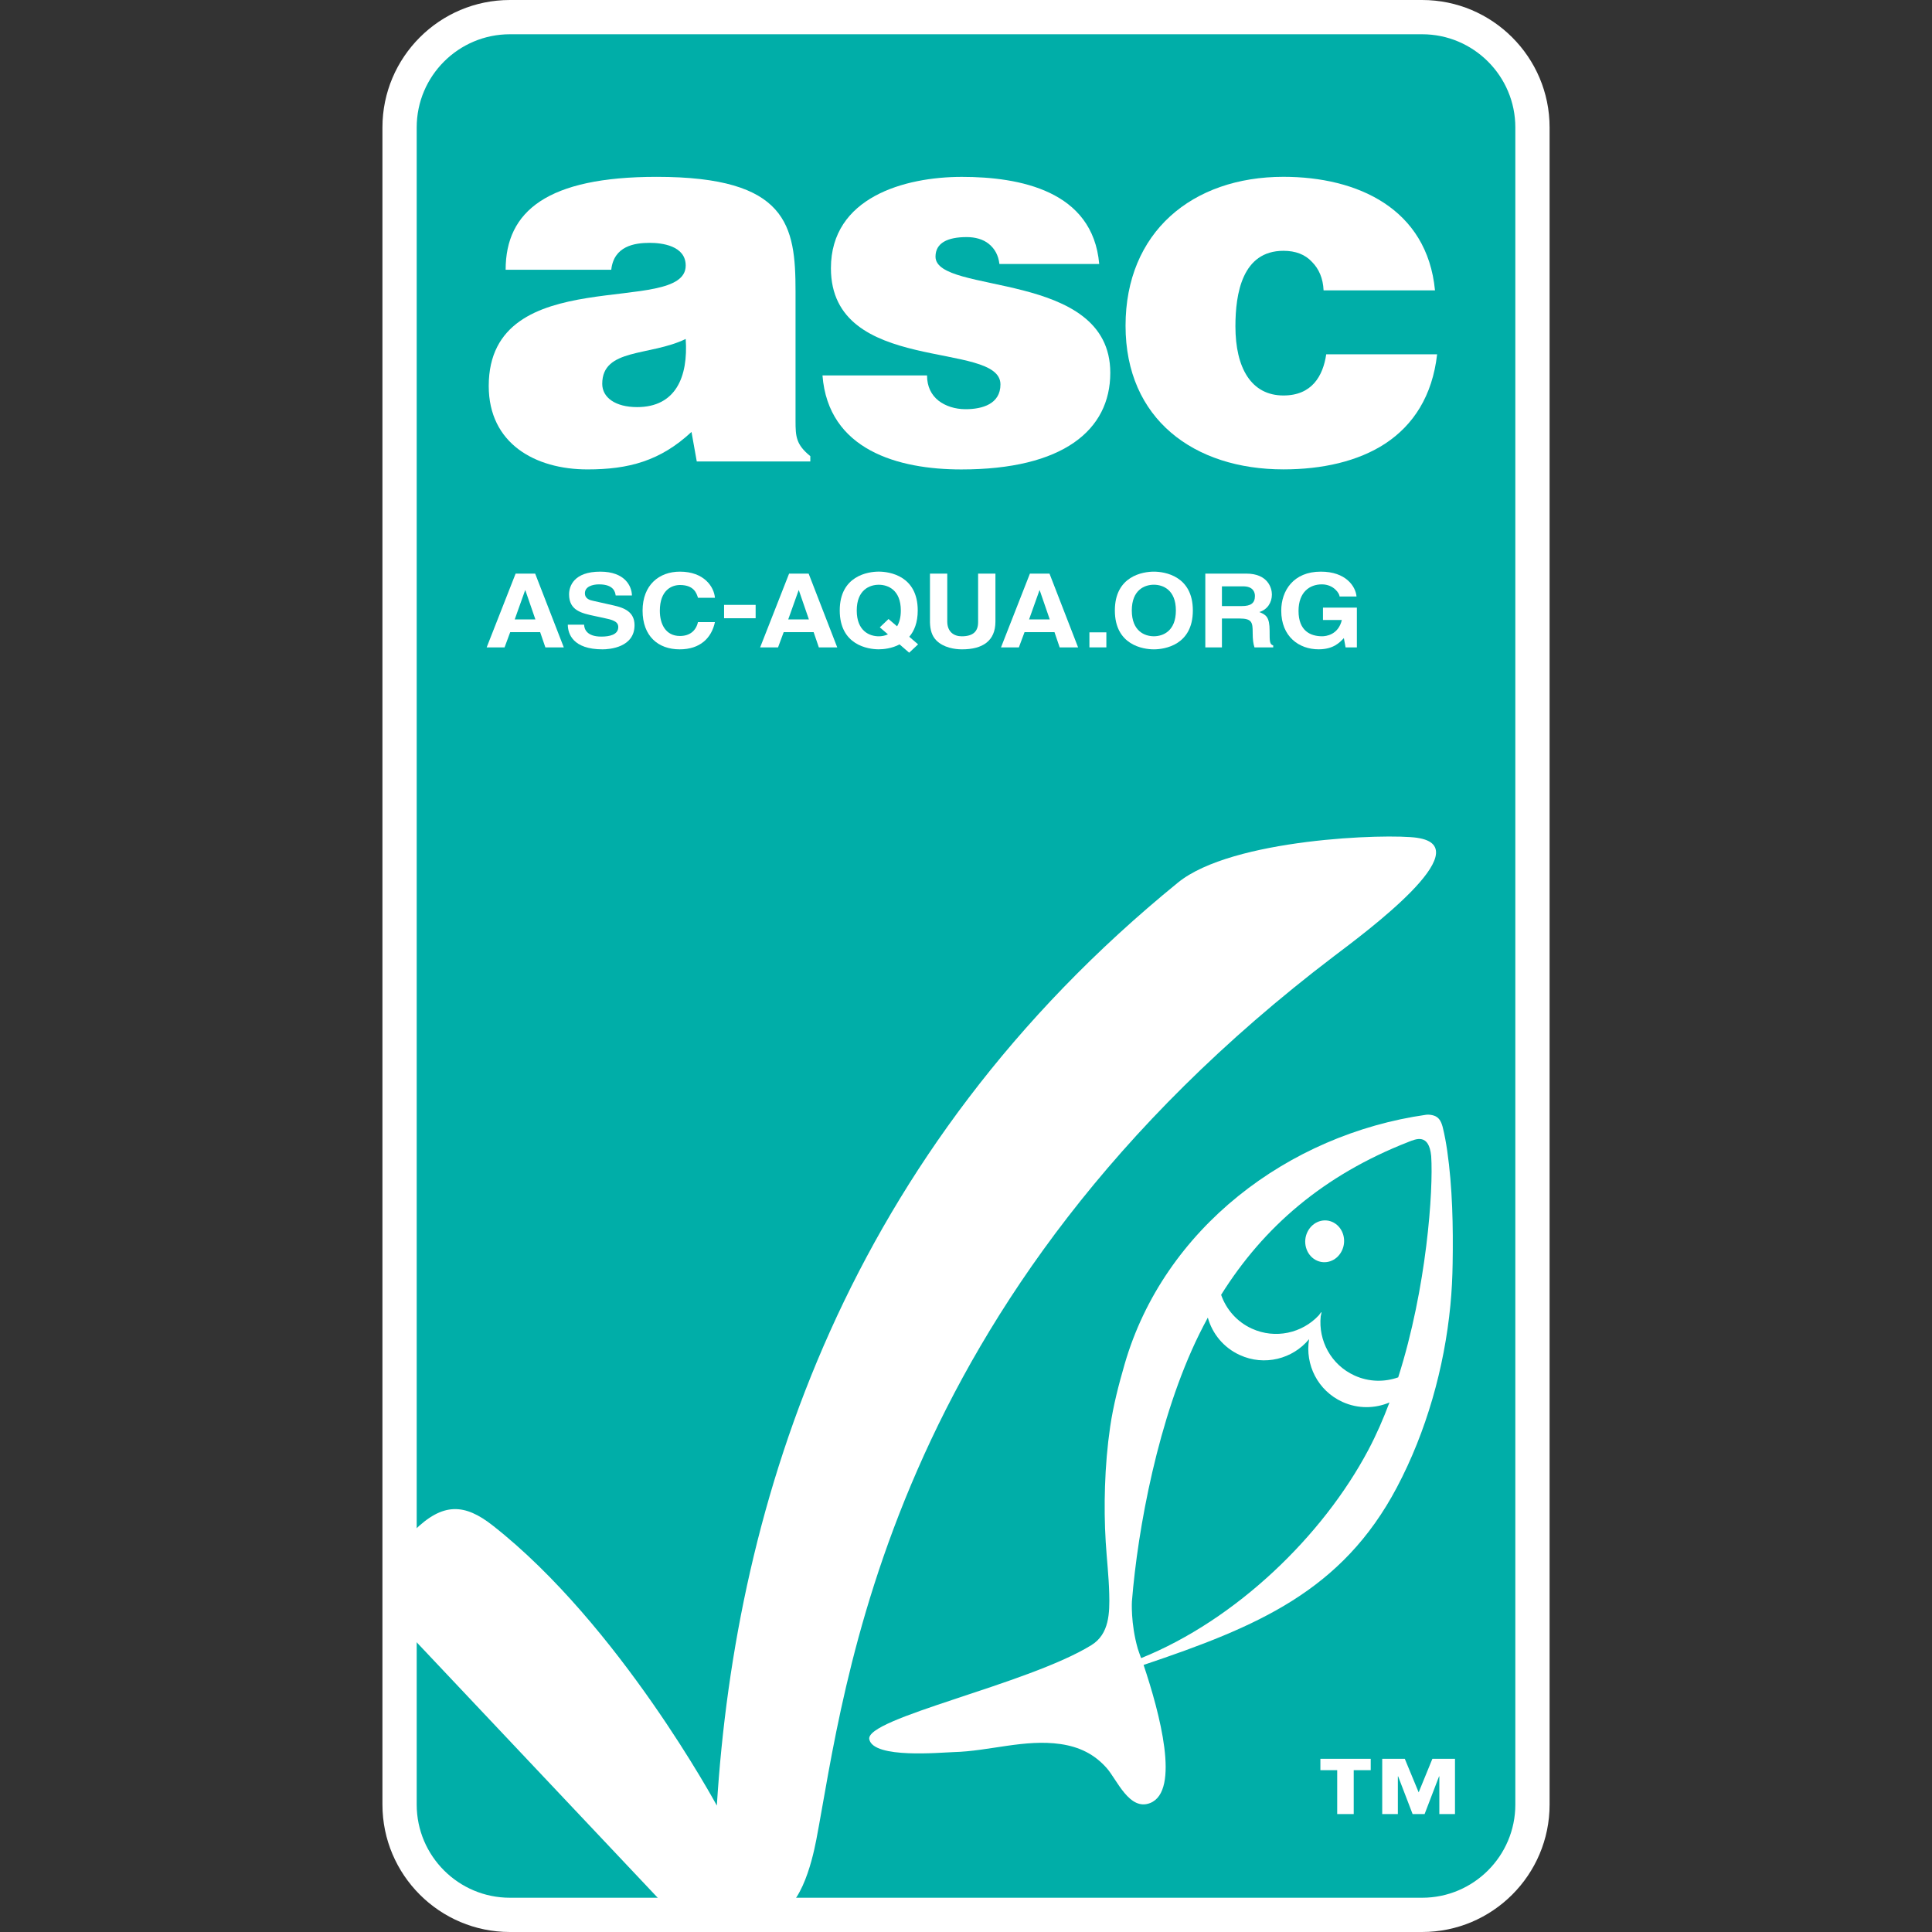 <svg width="60" height="60" viewBox="0 0 60 60" fill="none" xmlns="http://www.w3.org/2000/svg">
<rect x="0" y="0" width="60" height="60" fill="#333333" stroke="none"/>
<g clip-path="url(#clip0_2139_489)">
<path d="M15.835 0.532H44.166C46.056 0.532 47.592 2.067 47.592 3.957V56.043C47.592 57.934 46.057 59.468 44.166 59.468H15.835C13.945 59.468 12.409 57.934 12.409 56.043V3.957C12.409 2.067 13.944 0.532 15.835 0.532Z" fill="#00AEA8"/>
<path d="M44.165 60H15.835C13.653 60 11.877 58.225 11.877 56.043V3.957C11.877 1.776 13.652 0 15.835 0H44.166C46.348 0 48.124 1.776 48.124 3.957V56.043C48.124 58.224 46.349 60 44.166 60H44.165ZM15.835 1.064C14.239 1.064 12.941 2.362 12.941 3.957V56.043C12.941 57.638 14.239 58.936 15.835 58.936H44.166C45.762 58.936 47.06 57.638 47.06 56.043V3.957C47.06 2.362 45.762 1.064 44.166 1.064H15.835Z" fill="white"/>
<path d="M21.639 14.332L21.475 13.414C20.507 14.316 19.523 14.578 18.244 14.578C16.621 14.578 15.178 13.775 15.178 11.987C15.178 8.083 21.295 9.854 21.295 8.247C21.295 7.624 20.54 7.542 20.18 7.542C19.703 7.542 19.064 7.641 18.983 8.378H15.703C15.703 6.558 16.998 5.492 20.393 5.492C24.461 5.492 24.706 7.001 24.706 9.05V13.068C24.706 13.56 24.723 13.806 25.165 14.166V14.331H21.64L21.639 14.332ZM21.295 10.527C20.18 11.068 18.703 10.806 18.703 11.921C18.703 12.347 19.113 12.643 19.786 12.643C20.983 12.643 21.376 11.708 21.295 10.527Z" fill="white"/>
<path d="M28.79 11.659C28.79 12.004 28.921 12.266 29.15 12.446C29.364 12.61 29.658 12.708 29.987 12.708C30.512 12.708 31.07 12.544 31.07 11.938C31.07 10.56 25.805 11.659 25.805 8.33C25.805 6.132 28.085 5.493 29.873 5.493C31.661 5.493 33.94 5.919 34.137 8.199H31.038C31.005 7.92 30.89 7.723 30.71 7.575C30.53 7.428 30.283 7.363 30.021 7.363C29.43 7.363 29.053 7.543 29.053 7.97C29.053 9.167 34.481 8.363 34.481 11.578C34.481 13.365 33.005 14.579 29.856 14.579C27.888 14.579 25.723 13.973 25.543 11.66H28.79L28.79 11.659Z" fill="white"/>
<path d="M41.105 9.019C41.089 8.641 40.958 8.347 40.744 8.133C40.532 7.903 40.236 7.789 39.859 7.789C38.579 7.789 38.367 9.117 38.367 10.134C38.367 11.429 38.859 12.282 39.859 12.282C40.744 12.282 41.088 11.675 41.187 11.003H44.631C44.484 12.298 43.892 13.2 43.023 13.774C42.171 14.332 41.055 14.577 39.859 14.577C37.087 14.577 34.955 13.02 34.955 10.116C34.955 7.213 37.022 5.491 39.859 5.491C42.155 5.491 44.32 6.475 44.565 9.017H41.105V9.019Z" fill="white"/>
<path d="M15.669 20.105H15.114L16.013 17.814H16.62L17.509 20.105H16.937L16.775 19.632H15.845L15.67 20.105H15.669ZM15.985 19.237H16.627L16.315 18.331H16.308L15.985 19.237H15.985Z" fill="white"/>
<path d="M18.14 19.4C18.144 19.527 18.214 19.77 18.674 19.77C18.923 19.77 19.201 19.716 19.201 19.473C19.201 19.294 19.011 19.246 18.744 19.19L18.474 19.132C18.067 19.046 17.673 18.963 17.673 18.458C17.673 18.203 17.824 17.753 18.642 17.753C19.415 17.753 19.622 18.212 19.625 18.493H19.12C19.106 18.391 19.064 18.148 18.604 18.148C18.404 18.148 18.165 18.215 18.165 18.423C18.165 18.602 18.327 18.64 18.432 18.662L19.047 18.8C19.39 18.876 19.706 19.003 19.706 19.416C19.706 20.105 18.934 20.166 18.712 20.166C17.793 20.166 17.634 19.683 17.634 19.4H18.14H18.14Z" fill="white"/>
<path d="M21.676 18.564C21.634 18.426 21.553 18.168 21.117 18.168C20.865 18.168 20.492 18.322 20.492 18.969C20.492 19.38 20.672 19.751 21.117 19.751C21.409 19.751 21.612 19.601 21.676 19.32H22.203C22.097 19.818 21.739 20.166 21.108 20.166C20.438 20.166 19.956 19.754 19.956 18.963C19.956 18.171 20.465 17.753 21.115 17.753C21.869 17.753 22.175 18.226 22.203 18.564H21.676Z" fill="white"/>
<path d="M23.467 19.2H22.487V18.785H23.467V19.2Z" fill="white"/>
<path d="M24.162 20.105H23.607L24.506 17.814H25.113L26.001 20.105H25.43L25.268 19.632H24.338L24.163 20.105H24.162ZM24.478 19.237H25.121L24.809 18.331H24.802L24.479 19.237H24.478Z" fill="white"/>
<path d="M28.235 20.27L27.937 20.012C27.698 20.139 27.438 20.165 27.29 20.165C26.957 20.165 26.079 20.034 26.079 18.958C26.079 17.883 26.957 17.752 27.29 17.752C27.624 17.752 28.501 17.883 28.501 18.958C28.501 19.335 28.392 19.597 28.238 19.775L28.512 20.011L28.235 20.27L28.235 20.27ZM27.593 19.224L27.86 19.451C27.93 19.333 27.976 19.174 27.976 18.96C27.976 18.319 27.576 18.16 27.291 18.16C27.007 18.16 26.607 18.319 26.607 18.96C26.607 19.601 27.007 19.761 27.291 19.761C27.379 19.761 27.481 19.745 27.576 19.7L27.323 19.483L27.594 19.224H27.593Z" fill="white"/>
<path d="M30.914 19.304C30.914 19.907 30.514 20.166 29.878 20.166C29.647 20.166 29.303 20.114 29.078 19.888C28.941 19.748 28.888 19.563 28.881 19.333V17.815H29.418V19.301C29.418 19.62 29.622 19.761 29.867 19.761C30.229 19.761 30.376 19.601 30.376 19.324V17.814H30.914V19.304Z" fill="white"/>
<path d="M31.642 20.105H31.087L31.985 17.814H32.593L33.481 20.105H32.909L32.748 19.632H31.818L31.642 20.105H31.642ZM31.958 19.237H32.601L32.289 18.331H32.282L31.959 19.237H31.958Z" fill="white"/>
<path d="M34.359 20.105H33.833V19.638H34.359V20.105Z" fill="white"/>
<path d="M35.834 17.753C36.167 17.753 37.045 17.884 37.045 18.959C37.045 20.035 36.167 20.166 35.834 20.166C35.501 20.166 34.623 20.035 34.623 18.959C34.623 17.884 35.501 17.753 35.834 17.753ZM35.834 19.76C36.118 19.76 36.518 19.6 36.518 18.959C36.518 18.318 36.118 18.159 35.834 18.159C35.549 18.159 35.149 18.318 35.149 18.959C35.149 19.6 35.549 19.76 35.834 19.76Z" fill="white"/>
<path d="M37.432 17.814H38.706C39.376 17.814 39.5 18.264 39.5 18.462C39.5 18.714 39.359 18.931 39.109 19.008C39.317 19.091 39.429 19.161 39.429 19.589C39.429 19.924 39.429 20.007 39.541 20.045V20.105H38.959C38.924 19.997 38.903 19.878 38.903 19.643C38.903 19.33 38.882 19.208 38.492 19.208H37.948V20.105H37.432V17.814ZM38.566 18.822C38.84 18.822 38.973 18.736 38.973 18.509C38.973 18.387 38.914 18.209 38.604 18.209H37.948V18.822H38.566Z" fill="white"/>
<path d="M41.086 18.87H42.139V20.105H41.788L41.735 19.817C41.602 19.957 41.409 20.165 40.949 20.165C40.342 20.165 39.79 19.77 39.79 18.965C39.79 18.343 40.17 17.753 41.016 17.753H41.023C41.795 17.753 42.101 18.209 42.128 18.525H41.602C41.602 18.435 41.422 18.148 41.05 18.148C40.678 18.148 40.327 18.384 40.327 18.972C40.327 19.598 40.703 19.76 41.061 19.76C41.177 19.76 41.562 19.718 41.672 19.255H41.086V18.869V18.87Z" fill="white"/>
<path fill-rule="evenodd" clip-rule="evenodd" d="M44.016 26.019C43.076 25.882 38.265 26.04 36.583 27.409C26.283 35.793 22.853 46.615 22.262 56.074C22.262 56.074 19.233 50.458 15.302 47.376C14.424 46.685 13.751 46.66 12.865 47.53C12.71 47.684 12.555 47.833 12.41 47.978V50.441L20.935 59.476H23.918C24.831 59.476 25.218 57.822 25.351 57.136C26.242 52.483 27.474 40.299 41.441 29.686C42.374 28.978 45.994 26.308 44.015 26.02L44.016 26.019Z" fill="white"/>
<path d="M42.569 54.975H42.041V56.338H41.528V54.975H41.006V54.621H42.569V54.975ZM44.058 55.663L44.484 54.621H45.186V56.338H44.7V55.167H44.691L44.242 56.338H43.87L43.421 55.167H43.412V56.338H42.926V54.621H43.627L44.058 55.663Z" fill="white"/>
<path d="M41.426 37.973C41.131 37.809 40.767 37.933 40.607 38.253C40.449 38.568 40.558 38.96 40.852 39.126C41.147 39.292 41.513 39.167 41.67 38.848C41.829 38.531 41.719 38.139 41.425 37.973H41.426Z" fill="white"/>
<path fill-rule="evenodd" clip-rule="evenodd" d="M44.795 34.971C44.754 34.828 44.689 34.699 44.535 34.647C44.462 34.623 44.367 34.609 44.289 34.62C40.005 35.23 36.143 38.155 34.926 42.367C34.742 43.002 34.574 43.65 34.478 44.303C34.388 44.918 34.337 45.539 34.317 46.16C34.298 46.736 34.304 47.313 34.339 47.887C34.372 48.425 34.435 48.957 34.448 49.496C34.463 50.083 34.455 50.746 33.893 51.092C31.909 52.315 26.848 53.362 26.997 54.019C27.134 54.626 29.216 54.424 29.615 54.413C30.721 54.385 31.829 54.002 32.939 54.164C33.516 54.249 33.984 54.472 34.372 54.912C34.688 55.271 35.078 56.252 35.721 55.994C36.66 55.617 36.017 53.2 35.515 51.706C39.035 50.521 41.676 49.418 43.383 46.189C44.295 44.464 44.856 42.48 45.043 40.537C45.085 40.105 45.107 39.671 45.113 39.237C45.132 38.097 45.109 36.879 44.944 35.734C44.909 35.496 44.867 35.258 44.809 35.024C44.805 35.005 44.8 34.987 44.795 34.969V34.971ZM35.154 49.72C35.333 47.489 35.967 44.028 37.243 41.435C37.329 41.261 37.418 41.089 37.51 40.92C37.649 41.417 37.998 41.852 38.504 42.082C39.267 42.432 40.144 42.206 40.655 41.589C40.523 42.379 40.926 43.189 41.69 43.537C42.172 43.757 42.7 43.746 43.151 43.555C42.959 44.066 42.742 44.563 42.496 45.027C41.079 47.702 38.386 50.304 35.44 51.494C35.435 51.496 35.341 51.222 35.335 51.202C35.108 50.408 35.153 49.721 35.153 49.721L35.154 49.72ZM43.422 42.775C42.994 42.926 42.51 42.921 42.064 42.717C41.337 42.385 40.938 41.634 41.016 40.88C41.026 40.837 41.035 40.794 41.043 40.751C41.039 40.755 41.036 40.759 41.032 40.763C41.032 40.757 41.033 40.752 41.034 40.746C41.008 40.778 40.981 40.814 40.956 40.849C40.439 41.403 39.607 41.594 38.878 41.262C38.411 41.049 38.08 40.661 37.923 40.212C39.242 38.104 41.103 36.493 43.749 35.46C43.969 35.375 44.377 35.186 44.447 35.903C44.516 36.964 44.31 39.992 43.423 42.773L43.422 42.775Z" fill="white"/>
</g>
<defs>
<clipPath id="clip0_2139_489">
<rect width="36.246" height="60" fill="white" transform="translate(11.877)"/>
</clipPath>
</defs>
</svg>

